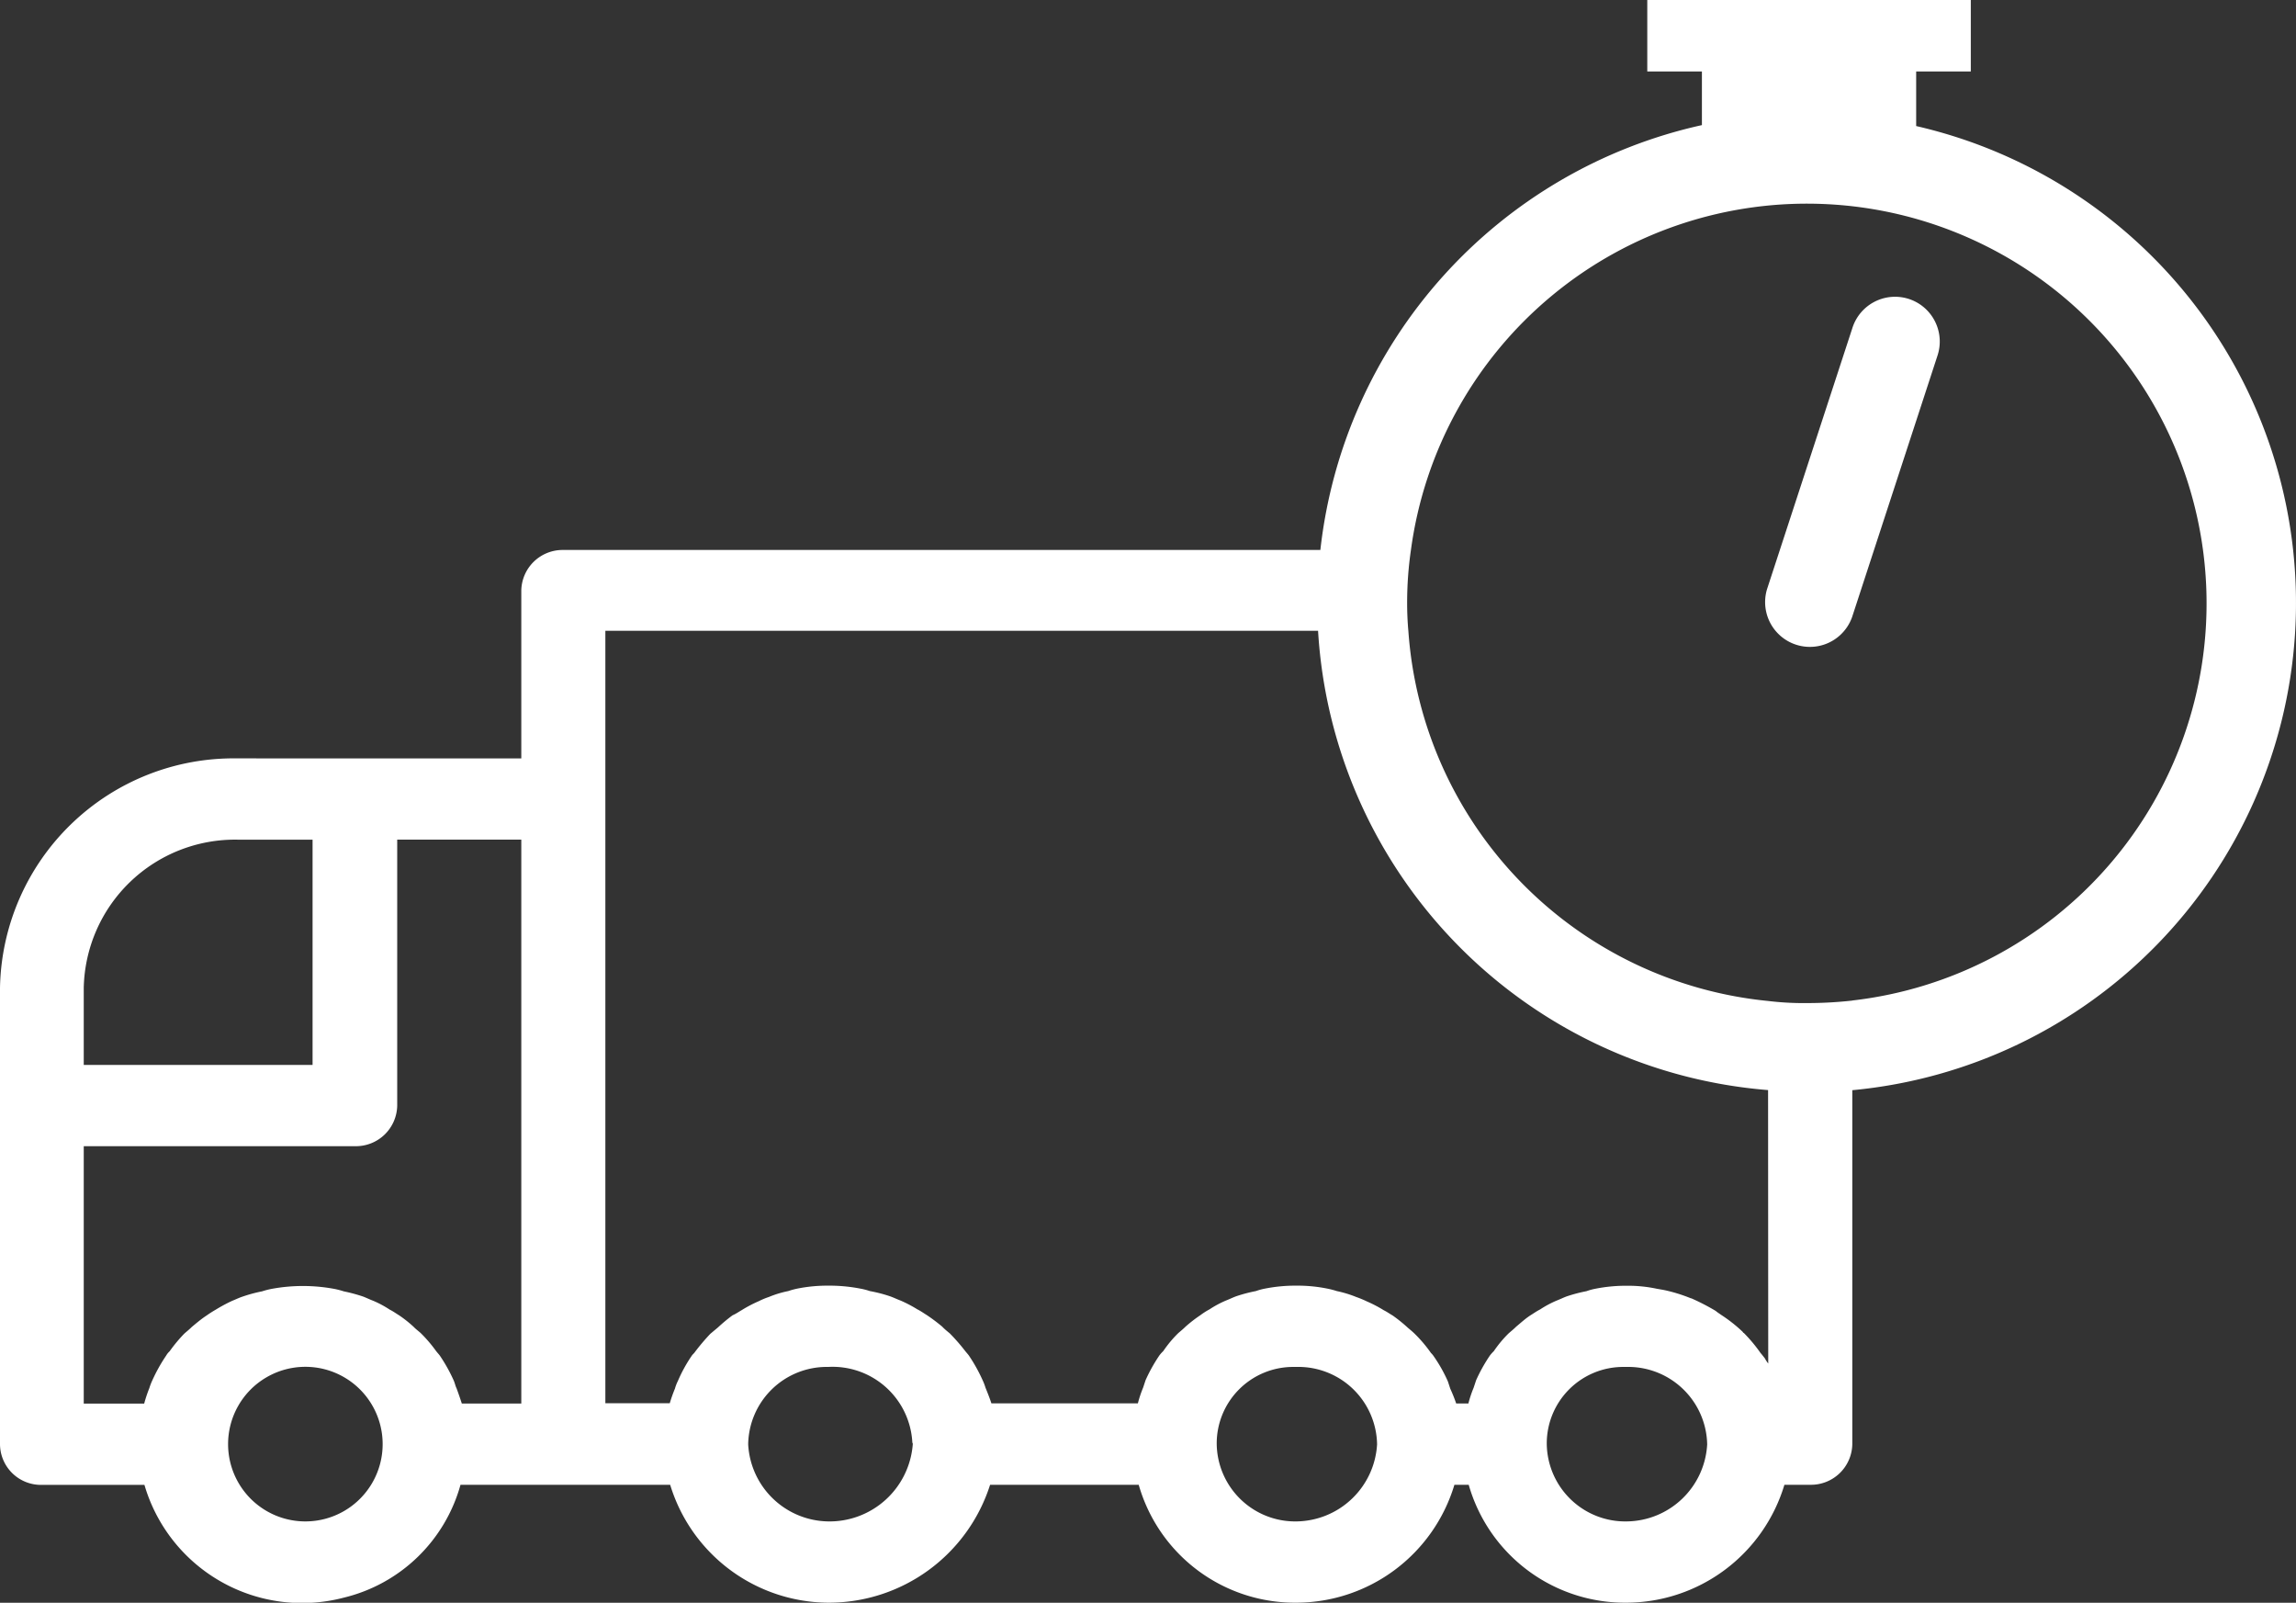 <svg xmlns="http://www.w3.org/2000/svg" width="44" height="30.707" viewBox="0 0 44 30.707">
  <rect x="0" y="0" width="44" height="30.707" fill="#333333" stroke="none"/>
  <g id="Group_10" data-name="Group 10" transform="translate(-49.01 0.881)">
    <path id="Path_25" data-name="Path 25" d="M85.731,1.534V.488h1.047V-.881h-6.2V.488h1.047V1.516a9.4,9.4,0,0,0-7.312,8.14H59.8A.792.792,0,0,0,59,10.43v3.219H53.56a4.478,4.478,0,0,0-4.55,4.4v8.745a.785.785,0,0,0,.8.774h1.968A3.147,3.147,0,0,0,55.6,29.728a3.066,3.066,0,0,0,2.235-2.162h4.018a3.186,3.186,0,0,0,3.025,2.259,3.245,3.245,0,0,0,3.106-2.259h2.848a3.115,3.115,0,0,0,3.025,2.259,3.171,3.171,0,0,0,3.025-2.259h.274a3.115,3.115,0,0,0,3.025,2.259,3.171,3.171,0,0,0,3.025-2.259H83.7a.792.792,0,0,0,.807-.774V20.006A9.375,9.375,0,0,0,85.731,1.534ZM50.615,18.046a2.9,2.9,0,0,1,2.945-2.84H55v4.316H50.615Zm5.728,8.745a1.481,1.481,0,1,1,0-.008ZM59,26.009H57.86c-.032-.1-.065-.194-.1-.29-.024-.048-.032-.1-.056-.153a3.094,3.094,0,0,0-.266-.476c-.024-.032-.048-.056-.073-.089a2.67,2.67,0,0,0-.282-.331c-.04-.04-.1-.081-.145-.129a2.32,2.32,0,0,0-.274-.218c-.065-.04-.121-.081-.186-.113a1.951,1.951,0,0,0-.315-.169c-.065-.024-.129-.056-.194-.081a3.2,3.2,0,0,0-.371-.1,1.571,1.571,0,0,0-.186-.048,3.3,3.3,0,0,0-1.194,0,1.572,1.572,0,0,0-.186.048,2.8,2.8,0,0,0-.371.1c-.073.024-.137.056-.2.081a3,3,0,0,0-.315.169c-.056.032-.121.073-.177.113-.1.065-.194.145-.282.218-.048.048-.1.089-.145.129a2.858,2.858,0,0,0-.282.339.316.316,0,0,0-.065.081,3.094,3.094,0,0,0-.266.476,1.077,1.077,0,0,0-.056.145c-.04.1-.073.2-.1.3H50.615V21.079h5.2a.792.792,0,0,0,.807-.774v-5.1H59Zm5.881,2.259a1.56,1.56,0,0,1-1.533-1.476,1.507,1.507,0,0,1,1.533-1.484,1.531,1.531,0,0,1,1.613,1.452c.008.008.008.016.008.032A1.6,1.6,0,0,1,64.879,28.268Zm8.979,0a1.505,1.505,0,0,1-1.533-1.476,1.466,1.466,0,0,1,1.468-1.484h.065A1.509,1.509,0,0,1,75.4,26.791,1.568,1.568,0,0,1,73.858,28.268Zm6.325,0a1.505,1.505,0,0,1-1.533-1.476,1.466,1.466,0,0,1,1.468-1.484h.065a1.514,1.514,0,0,1,1.541,1.484A1.562,1.562,0,0,1,80.183,28.268Zm2.711-3.025a.672.672,0,0,1-.065-.1c-.032-.04-.056-.073-.081-.1a2.934,2.934,0,0,0-.323-.387.017.017,0,0,1-.016-.016,2.805,2.805,0,0,0-.42-.331c-.032-.024-.073-.048-.1-.073a4.258,4.258,0,0,0-.468-.242h-.008a3.027,3.027,0,0,0-.524-.161l-.137-.024a2.63,2.63,0,0,0-.565-.056,2.992,2.992,0,0,0-.6.056,1.14,1.14,0,0,0-.177.048,2.918,2.918,0,0,0-.379.1c-.065.024-.129.056-.194.081a1.951,1.951,0,0,0-.315.169c-.065.032-.121.073-.186.113-.1.065-.186.145-.274.218-.048.048-.1.089-.145.129a2.248,2.248,0,0,0-.282.339.727.727,0,0,0-.073.081,3.094,3.094,0,0,0-.266.476l-.048.145a2.194,2.194,0,0,0-.1.3h-.234a2.94,2.94,0,0,0-.113-.282c-.016-.048-.032-.1-.048-.145a2.87,2.87,0,0,0-.274-.484.351.351,0,0,0-.048-.056,2.609,2.609,0,0,0-.307-.363c-.04-.04-.089-.081-.137-.121a2.829,2.829,0,0,0-.29-.234c-.056-.032-.113-.073-.169-.1a2.458,2.458,0,0,0-.323-.169A1.971,1.971,0,0,0,75,23.968a2.17,2.17,0,0,0-.371-.113,1.571,1.571,0,0,0-.186-.048,2.859,2.859,0,0,0-.589-.056,2.992,2.992,0,0,0-.6.056,1.14,1.14,0,0,0-.177.048,2.918,2.918,0,0,0-.379.1c-.065.024-.129.056-.194.081a1.951,1.951,0,0,0-.315.169,1.326,1.326,0,0,0-.177.113,2.612,2.612,0,0,0-.282.218c-.048.048-.1.089-.145.129a2.248,2.248,0,0,0-.282.339.727.727,0,0,0-.073.081,3.1,3.1,0,0,0-.266.476l-.048.145a2.2,2.2,0,0,0-.1.3H68.009c-.032-.1-.073-.2-.113-.3a1.077,1.077,0,0,0-.056-.145,3.093,3.093,0,0,0-.266-.476c-.024-.032-.048-.056-.073-.089a3.7,3.7,0,0,0-.29-.331c-.048-.04-.1-.081-.145-.129a3.4,3.4,0,0,0-.29-.218c-.065-.04-.121-.081-.186-.113a2.459,2.459,0,0,0-.323-.169c-.065-.024-.129-.056-.2-.081a2.713,2.713,0,0,0-.387-.1,1.247,1.247,0,0,0-.186-.048,3.1,3.1,0,0,0-.613-.056,2.913,2.913,0,0,0-.589.056,1.451,1.451,0,0,0-.177.048,1.971,1.971,0,0,0-.371.113,1.392,1.392,0,0,0-.194.081,2.458,2.458,0,0,0-.323.169c-.056.032-.113.073-.177.1-.1.073-.194.153-.282.234l-.145.121a4.092,4.092,0,0,0-.3.355c-.016.024-.04.04-.056.065a2.828,2.828,0,0,0-.266.484.776.776,0,0,0-.056.145,2.915,2.915,0,0,0-.1.282H60.611v-14.8H74.269a9.39,9.39,0,0,0,8.624,8.8Zm1.613-6.954a7.884,7.884,0,0,1-.871.048,5.645,5.645,0,0,1-.742-.04A7.663,7.663,0,0,1,76,11.213c-.016-.177-.024-.355-.024-.541a7.011,7.011,0,0,1,.073-1.017,7.658,7.658,0,1,1,8.463,8.632Z" fill="#fff"/>
    <path id="Path_26" data-name="Path 26" d="M93.693,6.209a.858.858,0,0,0-1.081.549l-1.638,5.011a.858.858,0,0,0,1.631.532L94.242,7.29A.858.858,0,0,0,93.693,6.209Z" transform="translate(-8.101 -1.362)" fill="#fff"/>
  </g>
</svg>
